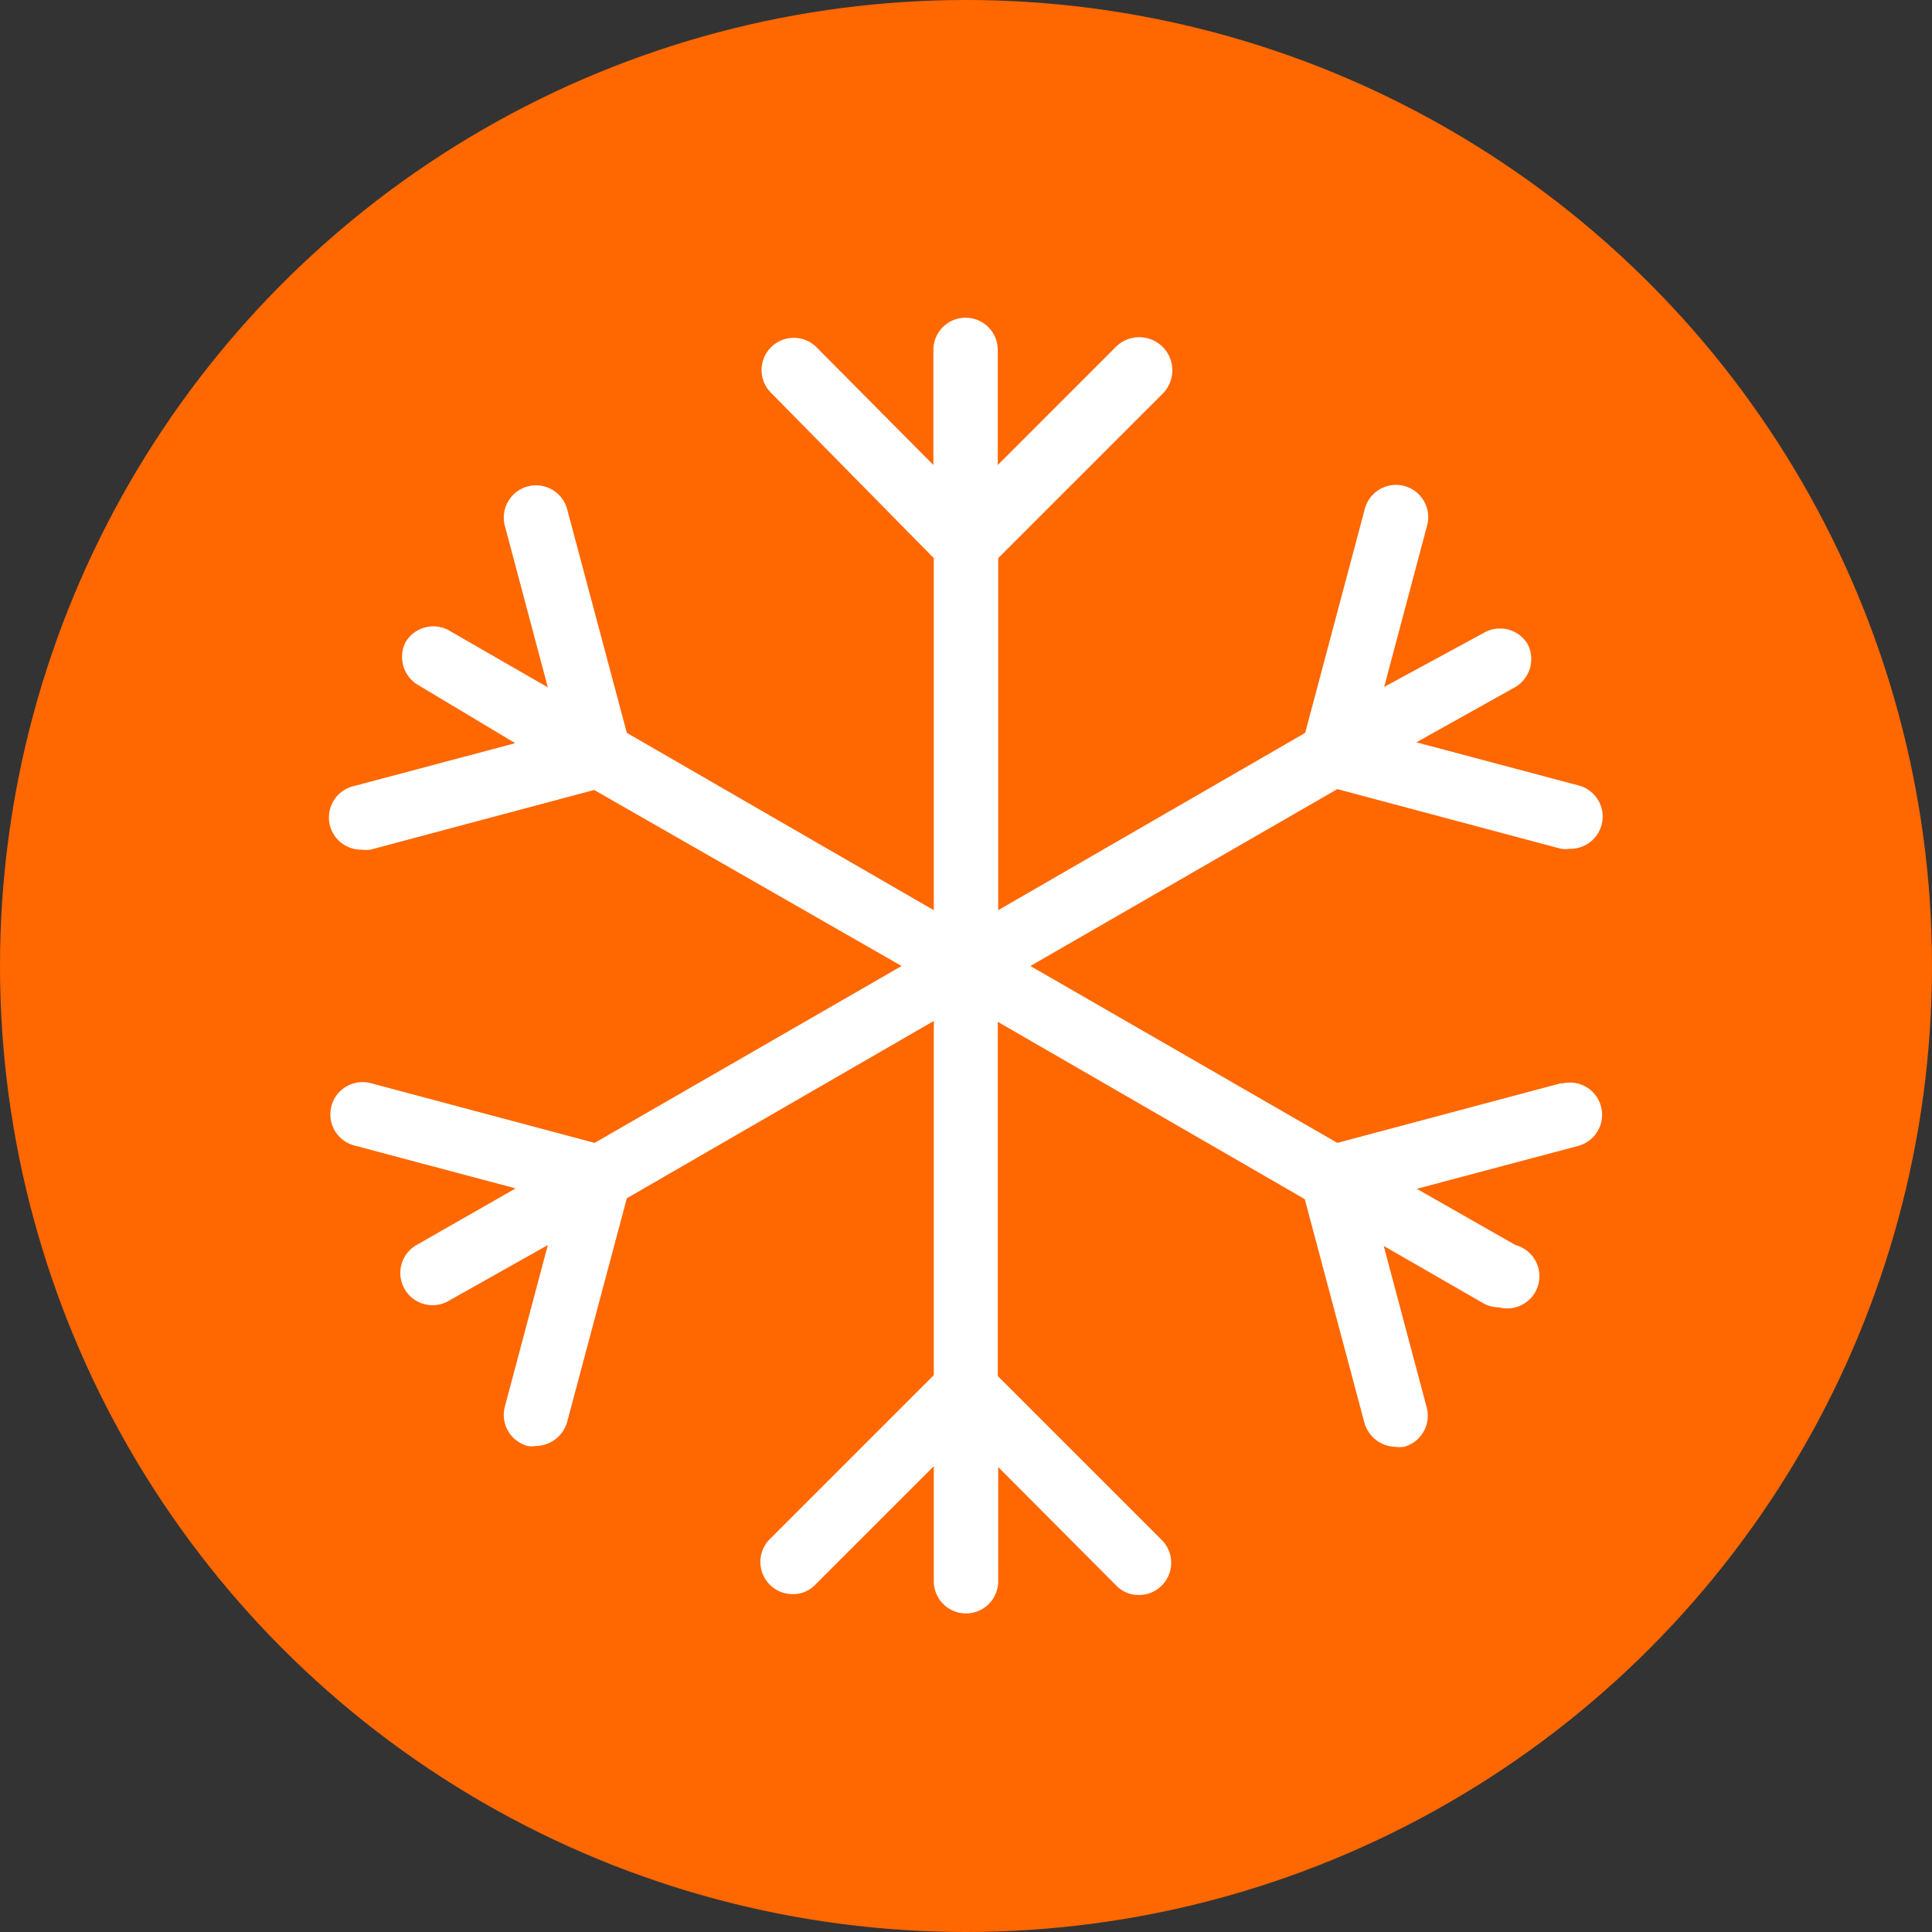 <svg xmlns="http://www.w3.org/2000/svg" viewBox="0 0 45 45"><rect x="0" y="0" width="45" height="45" fill="#333333" stroke="none"/><defs><style>.cls-1{fill:#ff6700;}.cls-2{fill:#fff;}</style></defs><title>DL3469-Inspire me icons-45x45-OUT</title><g id="Circle"><circle class="cls-1" cx="22.5" cy="22.5" r="22.5"/></g><g id="Icon"><path class="cls-2" d="M36.36,25.23l-5.21,1.39L24,22.5l7.15-4.12,5.21,1.39a.69.69,0,0,0,.2,0,.75.75,0,0,0,.19-1.48l-3.76-1L35.3,16a.76.76,0,0,0,.28-1,.75.75,0,0,0-1-.27L32.24,16l1-3.76a.75.75,0,1,0-1.45-.39L30.4,17.07,23.25,21.2V13l3.82-3.82A.75.75,0,0,0,26,8.07l-2.76,2.76V8.15a.75.75,0,1,0-1.5,0v2.68L19,8.07a.75.75,0,0,0-1.06,1.06L21.75,13V21.2L14.6,17.07l-1.39-5.21a.75.75,0,0,0-1.45.39l1,3.76-2.31-1.33a.75.75,0,0,0-1,.27.76.76,0,0,0,.28,1L12,17.31l-3.76,1a.75.75,0,0,0,.19,1.48.69.69,0,0,0,.2,0l5.21-1.39L21,22.5l-7.15,4.12L8.64,25.23a.75.75,0,1,0-.39,1.45l3.76,1L9.7,29a.75.75,0,0,0,.38,1.4.74.74,0,0,0,.37-.1L12.76,29l-1,3.76a.75.75,0,0,0,.53.92.63.63,0,0,0,.19,0,.77.77,0,0,0,.73-.56l1.39-5.21,7.15-4.13v8.25l-3.82,3.82a.75.75,0,0,0,0,1.06.74.74,0,0,0,.53.22.71.71,0,0,0,.53-.22l2.76-2.76v2.68a.75.75,0,0,0,1.5,0V34.17L26,36.93a.71.71,0,0,0,.53.22.74.74,0,0,0,.53-.22.75.75,0,0,0,0-1.06l-3.82-3.82V23.8l7.15,4.13,1.39,5.21a.77.77,0,0,0,.73.56.63.63,0,0,0,.19,0,.75.75,0,0,0,.53-.92l-1-3.76,2.31,1.33a.74.74,0,0,0,.37.1A.75.75,0,0,0,35.3,29L33,27.69l3.76-1a.75.75,0,1,0-.39-1.45Z"/></g></svg>